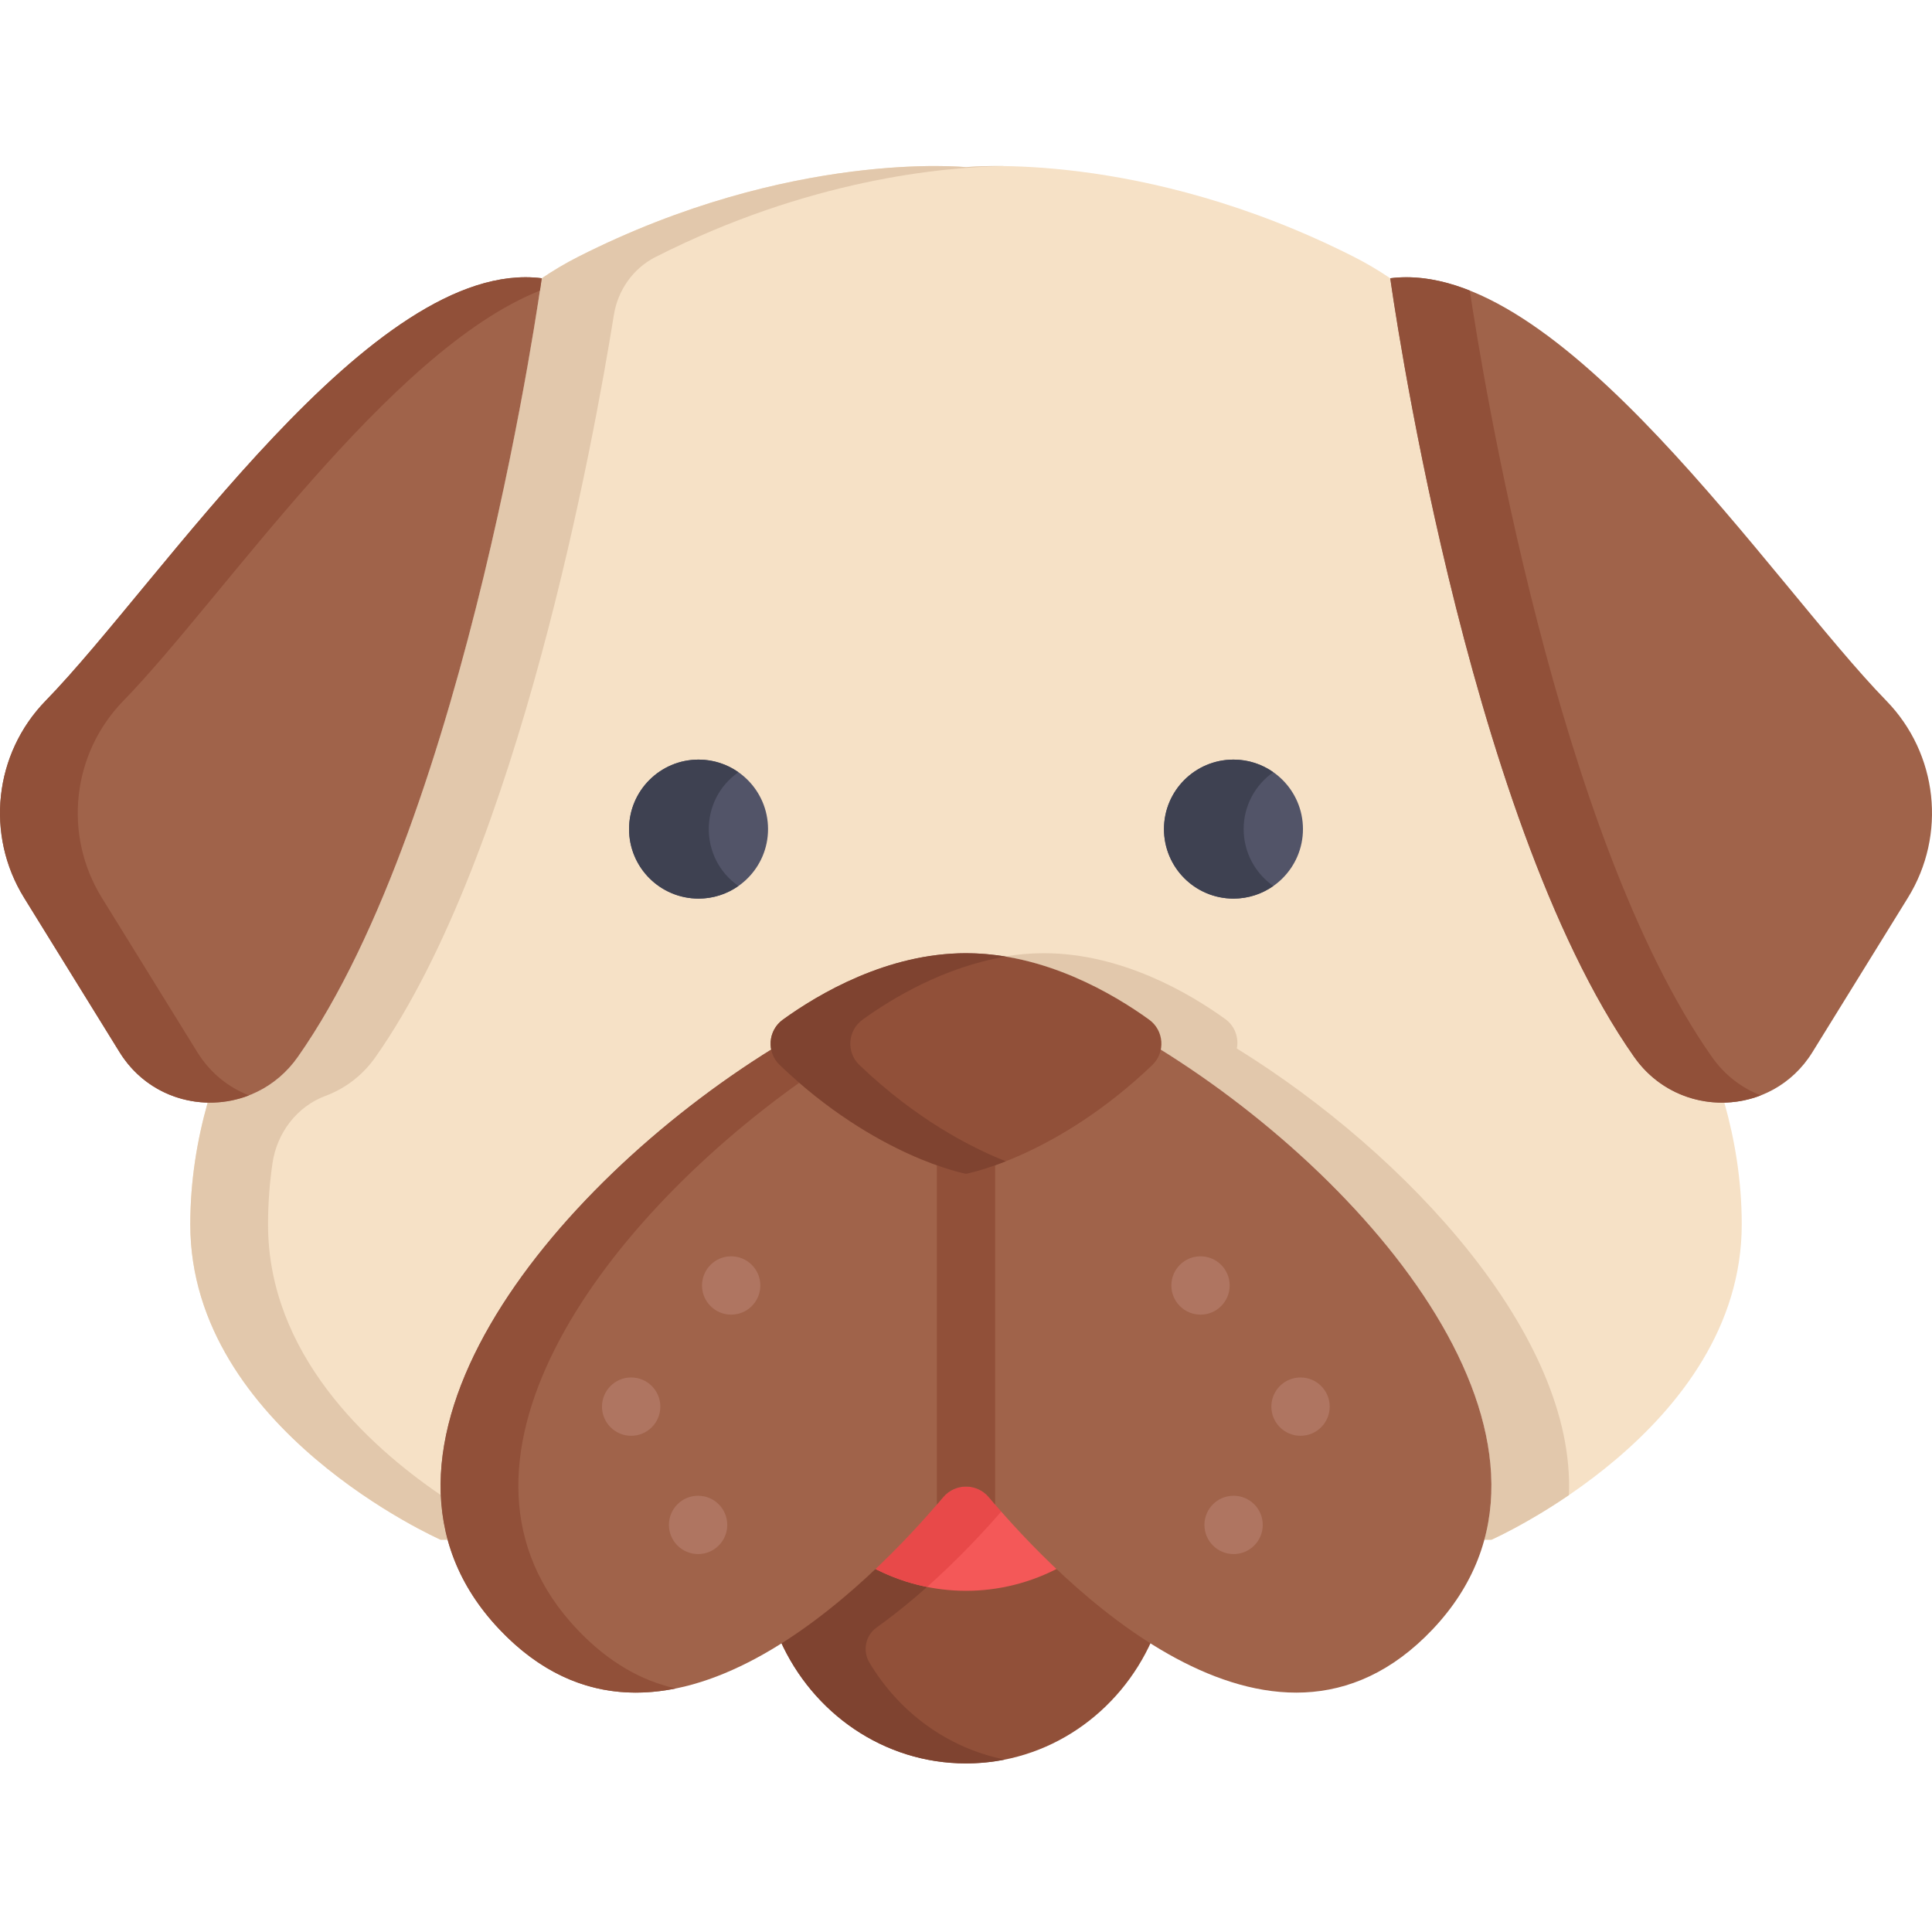 <svg width="117" height="117" viewBox="0 0 117 117" fill="none" xmlns="http://www.w3.org/2000/svg">
<g clip-path="url(#clip0_21_205)">
<path d="M58.501 88.339C58.501 88.339 53.614 95.211 47.244 99.332C49.204 103.734 53.505 106.79 58.501 106.79C63.495 106.79 67.797 103.733 69.757 99.332C63.386 95.211 58.501 88.339 58.501 88.339Z" fill="#915039"/>
<path d="M52.65 100.681C52.225 99.968 52.409 99.044 53.085 98.561C56.287 96.271 59.033 93.402 60.855 91.286C59.372 89.563 58.5 88.339 58.5 88.339C58.5 88.339 53.614 95.211 47.244 99.333C49.204 103.734 53.505 106.79 58.5 106.79C59.305 106.79 60.092 106.71 60.855 106.558C57.389 105.868 54.437 103.685 52.65 100.681Z" fill="#7F4330"/>
<path d="M58.501 88.339C58.501 88.339 56.226 91.537 52.758 94.879C56.346 96.824 60.653 96.825 64.243 94.879C60.775 91.537 58.501 88.339 58.501 88.339Z" fill="#F45858"/>
<path d="M56.143 96.102C58.03 94.425 59.646 92.69 60.855 91.286C59.83 90.096 58.946 88.961 58.501 88.339C58.501 88.39 57.161 90.073 57.128 90.114C55.827 91.712 54.313 93.381 52.758 94.879C53.807 95.447 54.945 95.863 56.143 96.102Z" fill="#E84949"/>
<path d="M98.964 64.009C88.679 49.369 84.215 16.972 84.194 16.853C83.491 16.379 82.758 15.942 81.989 15.553C69.121 9.034 58.501 10.123 58.501 10.123C58.501 10.123 47.879 9.034 35.012 15.553C34.242 15.942 33.51 16.38 32.806 16.854C32.779 17 28.315 49.377 18.036 64.009C16.705 65.904 14.627 66.82 12.576 66.774C11.946 69.002 11.523 71.488 11.523 74.149C11.523 86.551 26.682 93.244 26.682 93.244H27.111C24.348 83.101 35.443 70.535 46.807 63.497C46.68 62.844 46.921 62.138 47.509 61.714C49.669 60.153 53.788 57.725 58.501 57.725C63.212 57.725 67.332 60.153 69.492 61.714C70.079 62.138 70.32 62.844 70.193 63.497C81.558 70.535 92.652 83.101 89.889 93.244H90.319C90.319 93.244 105.478 86.551 105.478 74.149C105.478 71.488 105.054 69.002 104.425 66.774C102.373 66.82 100.296 65.904 98.964 64.009Z" fill="#F6E1C6"/>
<path d="M74.902 63.496C75.029 62.843 74.788 62.137 74.201 61.713C72.04 60.153 67.921 57.725 63.209 57.725C62.404 57.725 61.618 57.797 60.855 57.922C64.561 58.53 67.7 60.42 69.492 61.713C70.079 62.137 70.319 62.843 70.194 63.496C81.558 70.535 92.652 83.101 89.89 93.244H90.319C90.319 93.244 92.396 92.326 95.011 90.543C95.423 80.953 85.276 69.922 74.902 63.496Z" fill="#E2C8AC"/>
<path d="M16.232 74.149C16.232 72.879 16.328 71.649 16.498 70.467C16.761 68.624 17.964 67.017 19.709 66.366C20.879 65.931 21.945 65.147 22.744 64.009C31.426 51.651 35.96 26.634 37.176 19.07C37.418 17.568 38.342 16.252 39.697 15.564C39.705 15.56 39.713 15.556 39.721 15.553C48.953 10.876 57.029 10.116 60.855 10.058C59.349 10.036 58.501 10.123 58.501 10.123C58.501 10.123 47.879 9.034 35.012 15.553C34.242 15.942 33.51 16.38 32.807 16.854C32.779 17 28.315 49.377 18.036 64.009C16.705 65.904 14.628 66.82 12.576 66.774C11.946 69.002 11.524 71.488 11.524 74.149C11.524 86.551 26.682 93.244 26.682 93.244H27.112C26.871 92.361 26.738 91.458 26.699 90.543C22.246 87.507 16.232 81.961 16.232 74.149Z" fill="#E2C8AC"/>
<path d="M70.194 63.497C70.127 63.842 69.959 64.172 69.682 64.437C63.889 69.977 58.5 70.966 58.5 70.966C58.5 70.966 53.112 69.977 47.319 64.437C47.041 64.172 46.874 63.842 46.807 63.497C33.299 71.864 20.169 88.04 30.244 98.673C40.056 109.029 52.925 95.651 57.116 90.669C57.84 89.808 59.161 89.808 59.884 90.669C64.075 95.651 76.945 109.029 86.757 98.673C96.832 88.04 83.702 71.864 70.194 63.497Z" fill="#A0634A"/>
<path d="M34.953 98.673C25.633 88.836 36.171 74.259 48.494 65.504C48.105 65.169 47.713 64.814 47.319 64.437C47.041 64.172 46.874 63.842 46.807 63.496C33.299 71.864 20.169 88.04 30.244 98.673C33.603 102.218 37.32 102.981 40.926 102.252C38.877 101.796 36.857 100.683 34.953 98.673Z" fill="#915039"/>
<path d="M60.266 91.117V70.45C59.161 70.844 58.5 70.966 58.5 70.966C58.5 70.966 57.84 70.844 56.734 70.45V91.117C56.868 90.962 56.997 90.811 57.116 90.668C57.84 89.808 59.161 89.808 59.884 90.668C60.004 90.812 60.132 90.962 60.266 91.117Z" fill="#915039"/>
<path d="M69.59 61.749C67.41 60.175 63.254 57.725 58.501 57.725C53.746 57.725 49.59 60.175 47.411 61.749C46.505 62.403 46.411 63.724 47.219 64.497C53.064 70.085 58.501 71.083 58.501 71.083C58.501 71.083 63.937 70.085 69.782 64.497C70.59 63.724 70.496 62.403 69.59 61.749Z" fill="#915039"/>
<path d="M84.193 16.85C84.193 16.85 88.654 49.333 98.964 64.009C101.637 67.814 107.314 67.674 109.759 63.719L115.542 54.365C117.896 50.558 117.357 45.64 114.233 42.435C107.235 35.256 94.444 15.556 84.193 16.85Z" fill="#A0634A"/>
<path d="M103.673 64.009C94.285 50.646 89.747 22.523 89.01 17.598C87.365 16.944 85.749 16.654 84.193 16.851C84.193 16.851 88.654 49.333 98.964 64.009C100.783 66.599 103.994 67.359 106.63 66.335C105.492 65.894 104.454 65.121 103.673 64.009Z" fill="#915039"/>
<path d="M32.807 16.85C32.807 16.85 28.346 49.333 18.036 64.009C15.363 67.814 9.686 67.674 7.241 63.719L1.458 54.365C-0.895 50.558 -0.357 45.64 2.766 42.435C9.765 35.256 22.556 15.556 32.807 16.85Z" fill="#A0634A"/>
<path d="M11.95 63.719L6.166 54.365C3.813 50.558 4.352 45.64 7.475 42.435C13.411 36.346 23.513 21.253 32.698 17.599C32.771 17.115 32.807 16.85 32.807 16.85C22.556 15.556 9.765 35.256 2.766 42.435C-0.357 45.64 -0.895 50.558 1.458 54.365L7.241 63.719C8.972 66.518 12.321 67.403 15.079 66.335C13.841 65.855 12.731 64.982 11.95 63.719Z" fill="#915039"/>
<path d="M78.906 50.209C78.906 52.533 77.021 54.418 74.697 54.418C72.373 54.418 70.489 52.533 70.489 50.209C70.489 47.886 72.373 46.001 74.697 46.001C77.021 46.001 78.906 47.886 78.906 50.209Z" fill="#525468"/>
<path d="M46.512 50.209C46.512 52.533 44.628 54.418 42.304 54.418C39.98 54.418 38.095 52.533 38.095 50.209C38.095 47.886 39.98 46.001 42.304 46.001C44.628 46.001 46.512 47.886 46.512 50.209Z" fill="#525468"/>
<path d="M52.045 64.497C51.237 63.724 51.331 62.403 52.237 61.749C54.038 60.448 57.19 58.55 60.913 57.93C60.132 57.8 59.325 57.725 58.501 57.725C53.746 57.725 49.59 60.175 47.411 61.749C46.505 62.403 46.411 63.724 47.219 64.497C53.064 70.085 58.501 71.084 58.501 71.084C58.501 71.084 59.423 70.914 60.913 70.326C58.781 69.484 55.484 67.785 52.045 64.497Z" fill="#7F4330"/>
<path d="M75.315 50.209C75.315 48.784 76.025 47.526 77.11 46.765C76.427 46.285 75.596 46.001 74.697 46.001C72.373 46.001 70.489 47.886 70.489 50.209C70.489 52.533 72.373 54.418 74.697 54.418C75.596 54.418 76.427 54.134 77.11 53.654C76.026 52.893 75.315 51.636 75.315 50.209Z" fill="#3E4151"/>
<path d="M44.717 46.765C44.033 46.285 43.202 46.001 42.304 46.001C39.98 46.001 38.095 47.886 38.095 50.209C38.095 52.533 39.98 54.418 42.304 54.418C43.202 54.418 44.033 54.134 44.717 53.654C42.325 51.975 42.324 48.444 44.717 46.765Z" fill="#3E4151"/>
<path d="M72.703 79.613C71.728 79.613 70.936 78.823 70.936 77.847C70.936 76.872 71.725 76.081 72.7 76.081H72.703C73.678 76.081 74.468 76.871 74.468 77.847C74.468 78.822 73.678 79.613 72.703 79.613Z" fill="#AF7561"/>
<path d="M78.759 86.95C77.784 86.95 76.992 86.159 76.992 85.184C76.992 84.209 77.782 83.418 78.757 83.418H78.759C79.734 83.418 80.525 84.209 80.525 85.184C80.525 86.159 79.734 86.95 78.759 86.95Z" fill="#AF7561"/>
<path d="M74.706 94.113C73.731 94.113 72.939 93.322 72.939 92.347C72.939 91.371 73.728 90.581 74.704 90.581H74.706C75.681 90.581 76.471 91.371 76.471 92.347C76.471 93.322 75.681 94.113 74.706 94.113Z" fill="#AF7561"/>
<path d="M44.279 79.613C43.305 79.613 42.513 78.823 42.513 77.847C42.513 76.872 43.302 76.081 44.277 76.081H44.279C45.254 76.081 46.045 76.871 46.045 77.847C46.045 78.822 45.255 79.613 44.279 79.613Z" fill="#AF7561"/>
<path d="M38.223 86.95C37.248 86.95 36.456 86.159 36.456 85.184C36.456 84.209 37.245 83.418 38.221 83.418H38.223C39.199 83.418 39.989 84.209 39.989 85.184C39.989 86.159 39.199 86.95 38.223 86.95Z" fill="#AF7561"/>
<path d="M42.276 94.113C41.301 94.113 40.509 93.322 40.509 92.347C40.509 91.371 41.299 90.581 42.273 90.581H42.276C43.251 90.581 44.042 91.371 44.042 92.347C44.042 93.322 43.251 94.113 42.276 94.113Z" fill="#AF7561"/>
</g>
<defs>
<clipPath id="clip0_21_205">
<rect width="117" height="117" fill="white"/>
</clipPath>
</defs>
</svg>
